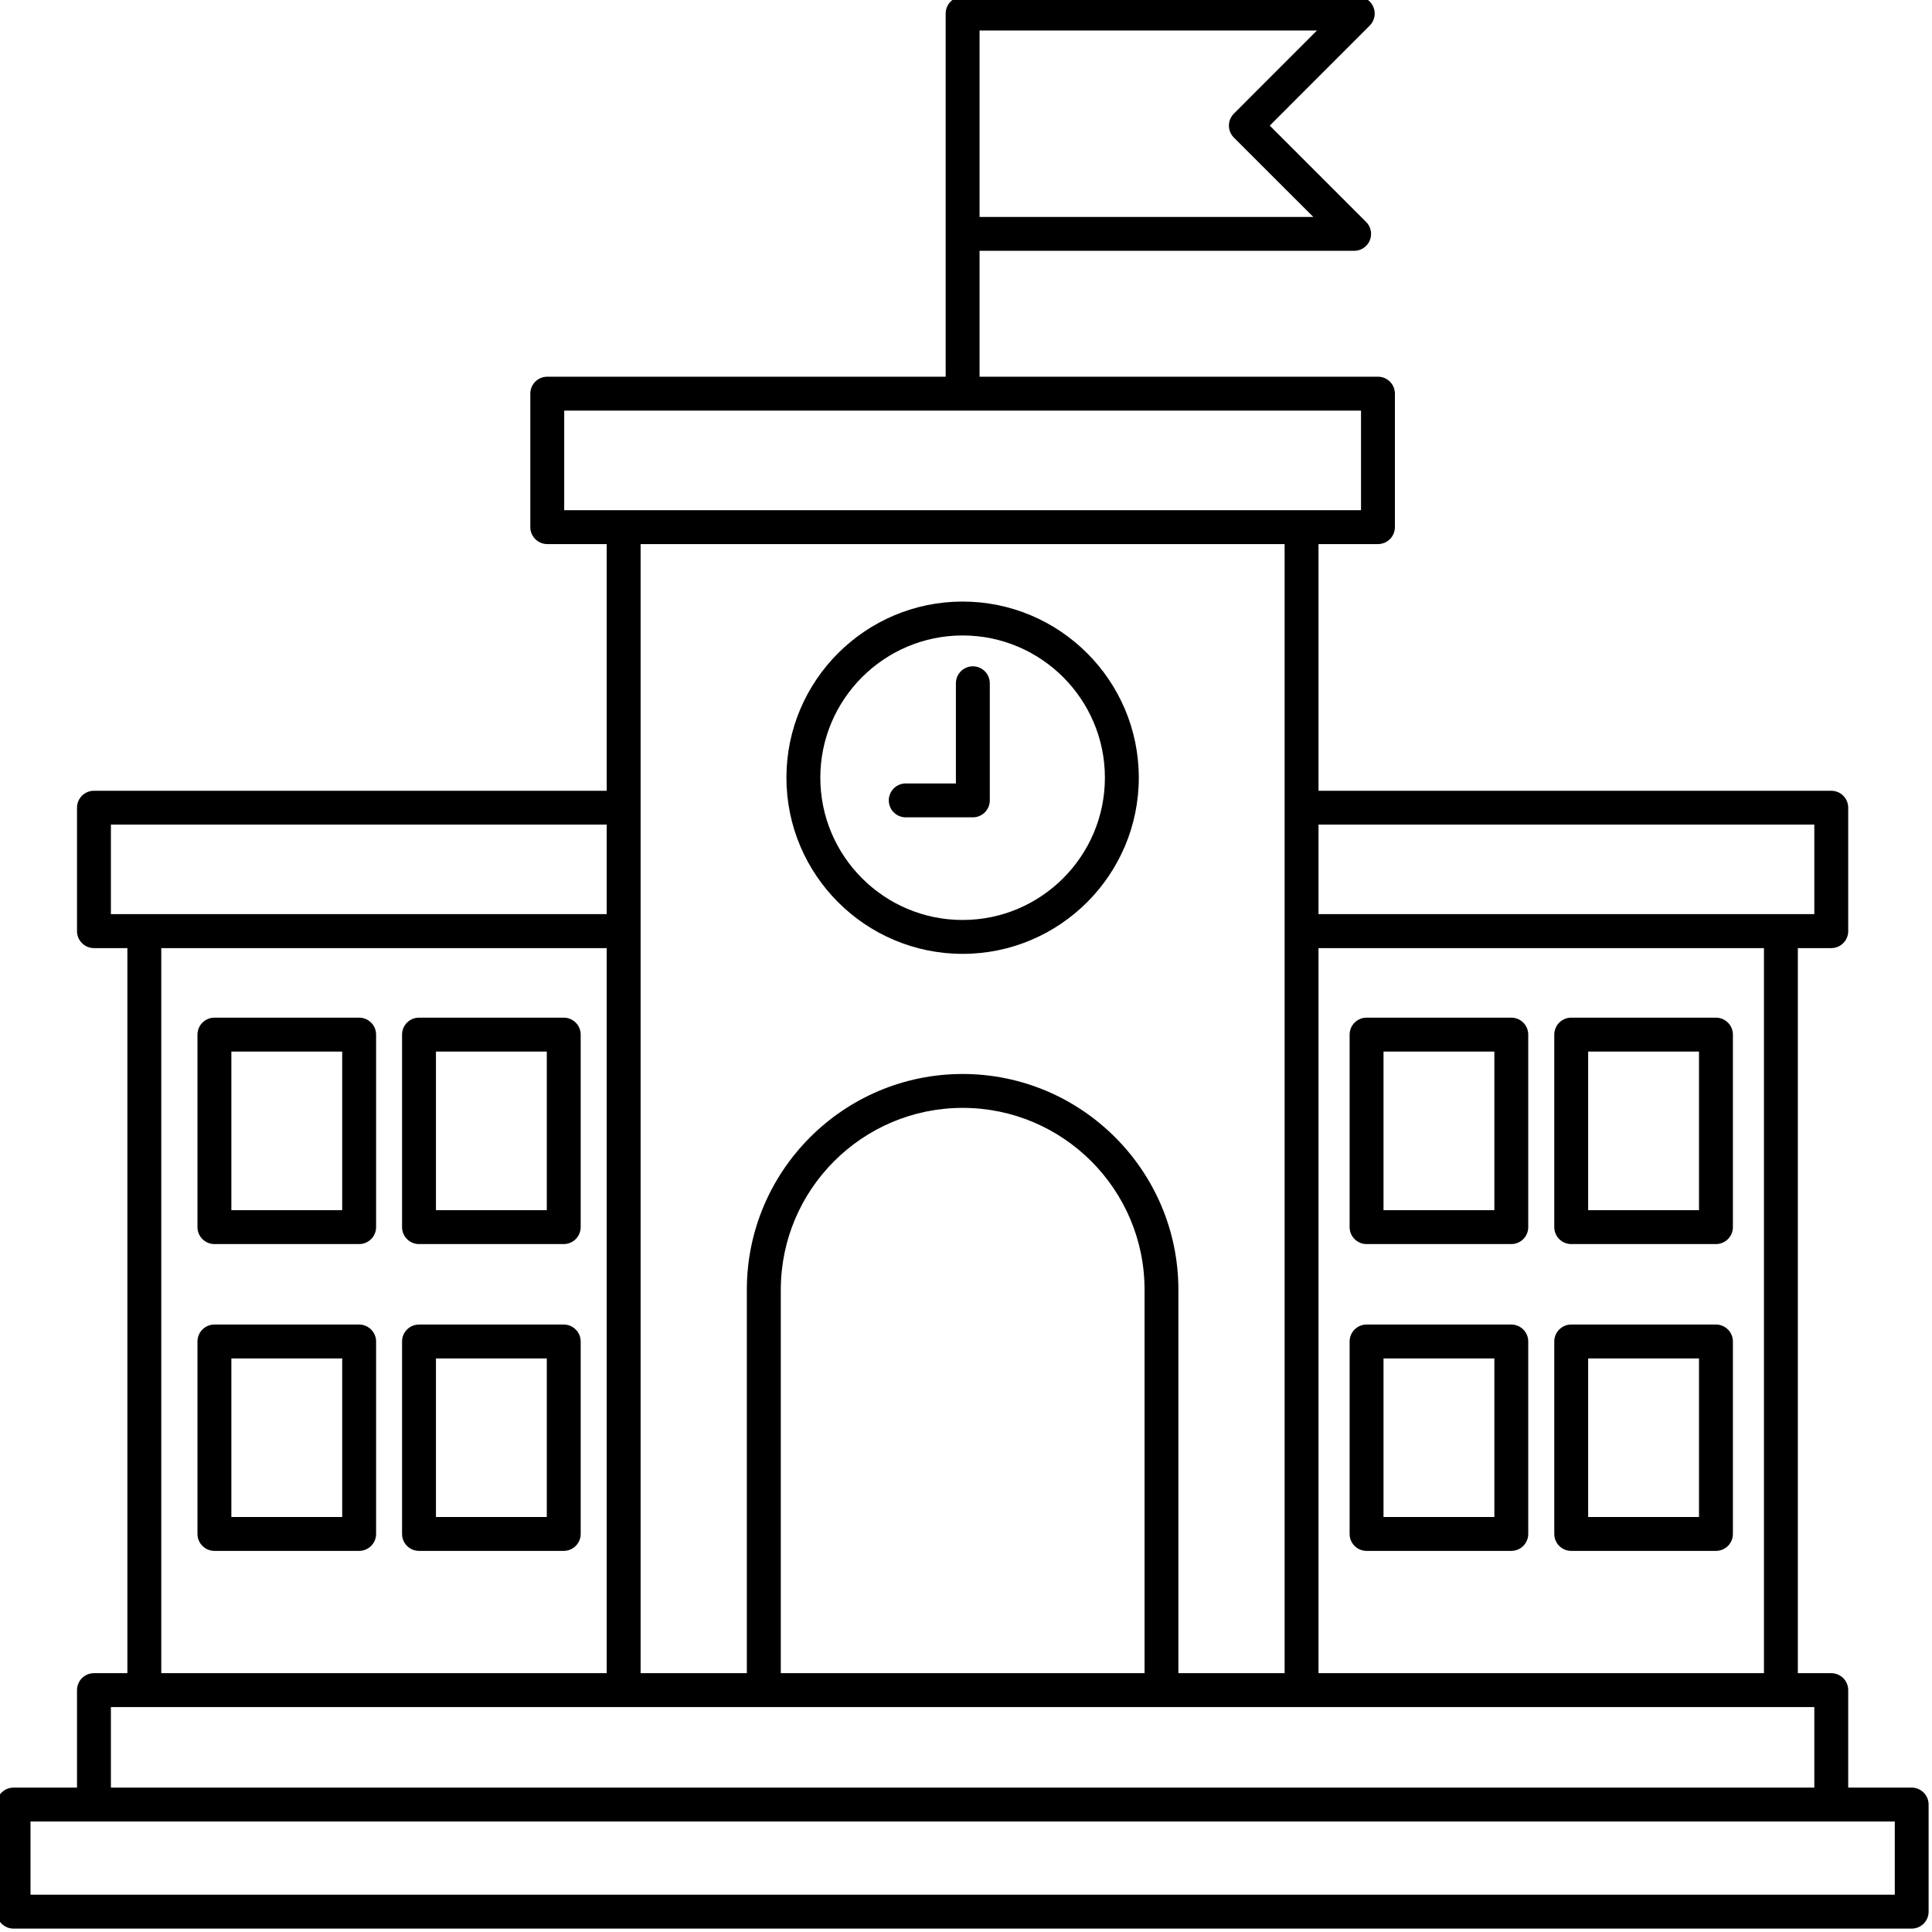 <?xml version="1.0" encoding="UTF-8"?>
<!DOCTYPE svg PUBLIC '-//W3C//DTD SVG 1.0//EN'
          'http://www.w3.org/TR/2001/REC-SVG-20010904/DTD/svg10.dtd'>
<svg height="28.5" preserveAspectRatio="xMidYMid meet" version="1.0" viewBox="1.8 1.8 28.5 28.5" width="28.5" xmlns="http://www.w3.org/2000/svg" xmlns:xlink="http://www.w3.org/1999/xlink" zoomAndPan="magnify"
><g
  ><g id="change1_1"
    ><path d="M30,28.17h-0.936v-1.438c0-0.138-0.112-0.25-0.25-0.25h-0.493V15.786h0.493c0.138,0,0.25-0.112,0.25-0.25v-1.821 c0-0.138-0.112-0.25-0.25-0.25H21.25V9.826h0.877c0.138,0,0.25-0.112,0.25-0.25V7.607c0-0.138-0.112-0.25-0.25-0.25H16.25V5.5 h5.526c0.102,0,0.192-0.061,0.231-0.154c0.038-0.094,0.017-0.201-0.055-0.272l-1.421-1.421l1.475-1.476 c0.071-0.071,0.093-0.179,0.054-0.272C22.022,1.81,21.932,1.75,21.83,1.75H16c-0.138,0-0.25,0.112-0.25,0.25v5.357H9.873 c-0.138,0-0.25,0.112-0.25,0.25v1.969c0,0.138,0.112,0.25,0.25,0.25h0.877v3.639H3.186c-0.138,0-0.25,0.112-0.25,0.25v1.821 c0,0.138,0.112,0.25,0.25,0.25h0.493v10.696H3.186c-0.138,0-0.25,0.112-0.25,0.25v1.438H2c-0.138,0-0.25,0.112-0.25,0.25V30 c0,0.138,0.112,0.25,0.25,0.25h28c0.138,0,0.25-0.112,0.25-0.25v-1.58C30.25,28.282,30.138,28.17,30,28.17z M16.25,2.25h4.977 l-1.225,1.226c-0.098,0.098-0.098,0.256,0,0.354L21.173,5H16.25V2.25z M27.821,26.482H21.25V15.786h6.571V26.482z M28.564,13.964 v1.321h-0.493H21.25v-1.321H28.564z M10.123,7.857h11.754v1.469H21H11h-0.877V7.857z M20.75,9.826v3.889v1.821v10.946h-1.567 v-5.656c0-1.755-1.428-3.183-3.183-3.183s-3.183,1.428-3.183,3.183v5.656H11.25V15.536v-1.821V9.826H20.75z M18.683,26.482h-5.365 v-5.656c0-1.479,1.203-2.683,2.683-2.683s2.683,1.203,2.683,2.683V26.482z M3.436,13.964h7.314v1.321H3.929H3.436V13.964z M4.179,15.786h6.571v10.696H4.179V15.786z M3.436,26.982h0.493H11h2.067h5.865H21h7.071h0.493v1.188H3.436V26.982z M29.75,29.75 H2.25v-1.08h0.936h25.629h0.936V29.75z"
      /><path d="M16,15.871c1.433,0,2.599-1.166,2.599-2.599S17.433,10.674,16,10.674s-2.599,1.165-2.599,2.598S14.567,15.871,16,15.871z M16,11.174c1.157,0,2.099,0.941,2.099,2.098c0,1.157-0.941,2.099-2.099,2.099s-2.099-0.941-2.099-2.099 C13.901,12.116,14.843,11.174,16,11.174z"
      /><path d="M15.161,13.857h0.99c0.138,0,0.25-0.112,0.25-0.25v-1.728c0-0.138-0.112-0.25-0.25-0.25s-0.25,0.112-0.25,0.25v1.478 h-0.74c-0.138,0-0.25,0.112-0.25,0.25S15.023,13.857,15.161,13.857z"
      /><path d="M7.098,16.812H4.963c-0.138,0-0.25,0.112-0.25,0.25v2.84c0,0.138,0.112,0.25,0.25,0.25h2.135 c0.138,0,0.25-0.112,0.25-0.25v-2.84C7.348,16.924,7.235,16.812,7.098,16.812z M6.848,19.652H5.213v-2.34h1.635V19.652z"
      /><path d="M10.116,16.812H7.981c-0.138,0-0.25,0.112-0.25,0.25v2.84c0,0.138,0.112,0.25,0.25,0.25h2.135 c0.138,0,0.25-0.112,0.25-0.25v-2.84C10.366,16.924,10.254,16.812,10.116,16.812z M9.866,19.652H8.231v-2.34h1.635V19.652z"
      /><path d="M7.098,21.339H4.963c-0.138,0-0.25,0.112-0.25,0.25v2.839c0,0.138,0.112,0.25,0.25,0.25h2.135 c0.138,0,0.25-0.112,0.25-0.25v-2.839C7.348,21.452,7.235,21.339,7.098,21.339z M6.848,24.178H5.213v-2.339h1.635V24.178z"
      /><path d="M10.116,21.339H7.981c-0.138,0-0.25,0.112-0.25,0.25v2.839c0,0.138,0.112,0.25,0.25,0.25h2.135 c0.138,0,0.25-0.112,0.25-0.25v-2.839C10.366,21.452,10.254,21.339,10.116,21.339z M9.866,24.178H8.231v-2.339h1.635V24.178z"
      /><path d="M21.959,20.152h2.135c0.138,0,0.25-0.112,0.25-0.25v-2.84c0-0.138-0.112-0.25-0.25-0.25h-2.135 c-0.138,0-0.25,0.112-0.25,0.25v2.84C21.709,20.04,21.821,20.152,21.959,20.152z M22.209,17.312h1.635v2.34h-1.635V17.312z"
      /><path d="M24.978,20.152h2.135c0.138,0,0.25-0.112,0.25-0.25v-2.84c0-0.138-0.112-0.25-0.25-0.25h-2.135 c-0.138,0-0.25,0.112-0.25,0.25v2.84C24.728,20.04,24.84,20.152,24.978,20.152z M25.228,17.312h1.635v2.34h-1.635V17.312z"
      /><path d="M21.959,24.678h2.135c0.138,0,0.25-0.112,0.25-0.25v-2.839c0-0.138-0.112-0.25-0.25-0.25h-2.135 c-0.138,0-0.25,0.112-0.25,0.25v2.839C21.709,24.566,21.821,24.678,21.959,24.678z M22.209,21.839h1.635v2.339h-1.635V21.839z"
      /><path d="M24.978,24.678h2.135c0.138,0,0.25-0.112,0.25-0.25v-2.839c0-0.138-0.112-0.25-0.25-0.25h-2.135 c-0.138,0-0.25,0.112-0.25,0.25v2.839C24.728,24.566,24.84,24.678,24.978,24.678z M25.228,21.839h1.635v2.339h-1.635V21.839z"
    /></g
  ></g
></svg
>

